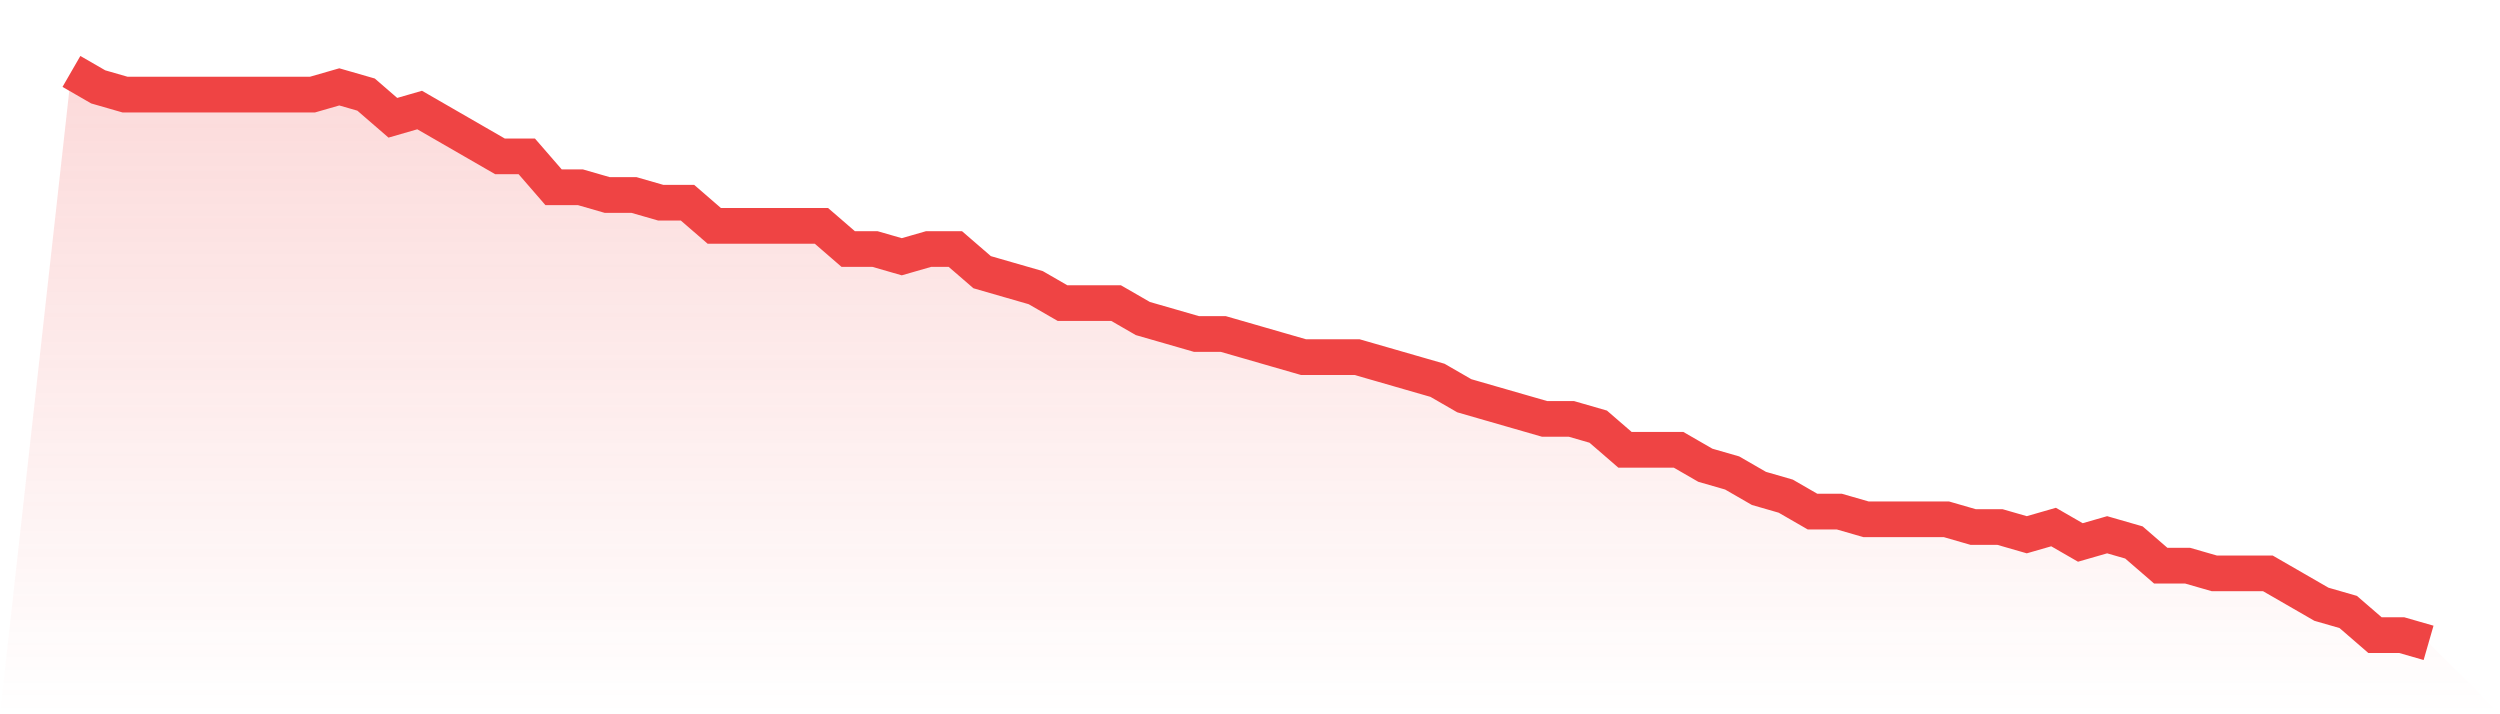 <svg viewBox="0 0 140 40" xmlns="http://www.w3.org/2000/svg">
<defs>
<linearGradient id="gradient" x1="0" x2="0" y1="0" y2="1">
<stop offset="0%" stop-color="#ef4444" stop-opacity="0.2"/>
<stop offset="100%" stop-color="#ef4444" stop-opacity="0"/>
</linearGradient>
</defs>
<path d="M4,4 L4,4 L5.5,4.865 L7,5.297 L8.5,5.297 L10,5.297 L11.5,5.297 L13,5.297 L14.5,5.297 L16,5.297 L17.5,5.297 L19,4.865 L20.5,5.297 L22,6.595 L23.5,6.162 L25,7.027 L26.5,7.892 L28,8.757 L29.5,8.757 L31,10.486 L32.5,10.486 L34,10.919 L35.5,10.919 L37,11.351 L38.5,11.351 L40,12.649 L41.5,12.649 L43,12.649 L44.5,12.649 L46,12.649 L47.5,13.946 L49,13.946 L50.5,14.378 L52,13.946 L53.5,13.946 L55,15.243 L56.5,15.676 L58,16.108 L59.5,16.973 L61,16.973 L62.5,16.973 L64,17.838 L65.5,18.27 L67,18.703 L68.5,18.703 L70,19.135 L71.5,19.568 L73,20 L74.5,20 L76,20 L77.5,20.432 L79,20.865 L80.5,21.297 L82,22.162 L83.5,22.595 L85,23.027 L86.5,23.459 L88,23.459 L89.5,23.892 L91,25.189 L92.5,25.189 L94,25.189 L95.5,26.054 L97,26.486 L98.5,27.351 L100,27.784 L101.5,28.649 L103,28.649 L104.5,29.081 L106,29.081 L107.5,29.081 L109,29.081 L110.5,29.514 L112,29.514 L113.5,29.946 L115,29.514 L116.5,30.378 L118,29.946 L119.5,30.378 L121,31.676 L122.5,31.676 L124,32.108 L125.5,32.108 L127,32.108 L128.5,32.973 L130,33.838 L131.5,34.27 L133,35.568 L134.5,35.568 L136,36 L140,40 L0,40 z" fill="url(#gradient)"/>
<path d="M4,4 L4,4 L5.5,4.865 L7,5.297 L8.5,5.297 L10,5.297 L11.5,5.297 L13,5.297 L14.5,5.297 L16,5.297 L17.5,5.297 L19,4.865 L20.5,5.297 L22,6.595 L23.5,6.162 L25,7.027 L26.5,7.892 L28,8.757 L29.5,8.757 L31,10.486 L32.5,10.486 L34,10.919 L35.5,10.919 L37,11.351 L38.5,11.351 L40,12.649 L41.5,12.649 L43,12.649 L44.5,12.649 L46,12.649 L47.5,13.946 L49,13.946 L50.5,14.378 L52,13.946 L53.5,13.946 L55,15.243 L56.5,15.676 L58,16.108 L59.5,16.973 L61,16.973 L62.5,16.973 L64,17.838 L65.5,18.27 L67,18.703 L68.5,18.703 L70,19.135 L71.5,19.568 L73,20 L74.5,20 L76,20 L77.5,20.432 L79,20.865 L80.5,21.297 L82,22.162 L83.5,22.595 L85,23.027 L86.5,23.459 L88,23.459 L89.5,23.892 L91,25.189 L92.5,25.189 L94,25.189 L95.5,26.054 L97,26.486 L98.5,27.351 L100,27.784 L101.5,28.649 L103,28.649 L104.5,29.081 L106,29.081 L107.5,29.081 L109,29.081 L110.5,29.514 L112,29.514 L113.5,29.946 L115,29.514 L116.5,30.378 L118,29.946 L119.5,30.378 L121,31.676 L122.5,31.676 L124,32.108 L125.5,32.108 L127,32.108 L128.5,32.973 L130,33.838 L131.5,34.27 L133,35.568 L134.5,35.568 L136,36" fill="none" stroke="#ef4444" stroke-width="2"/>
</svg>